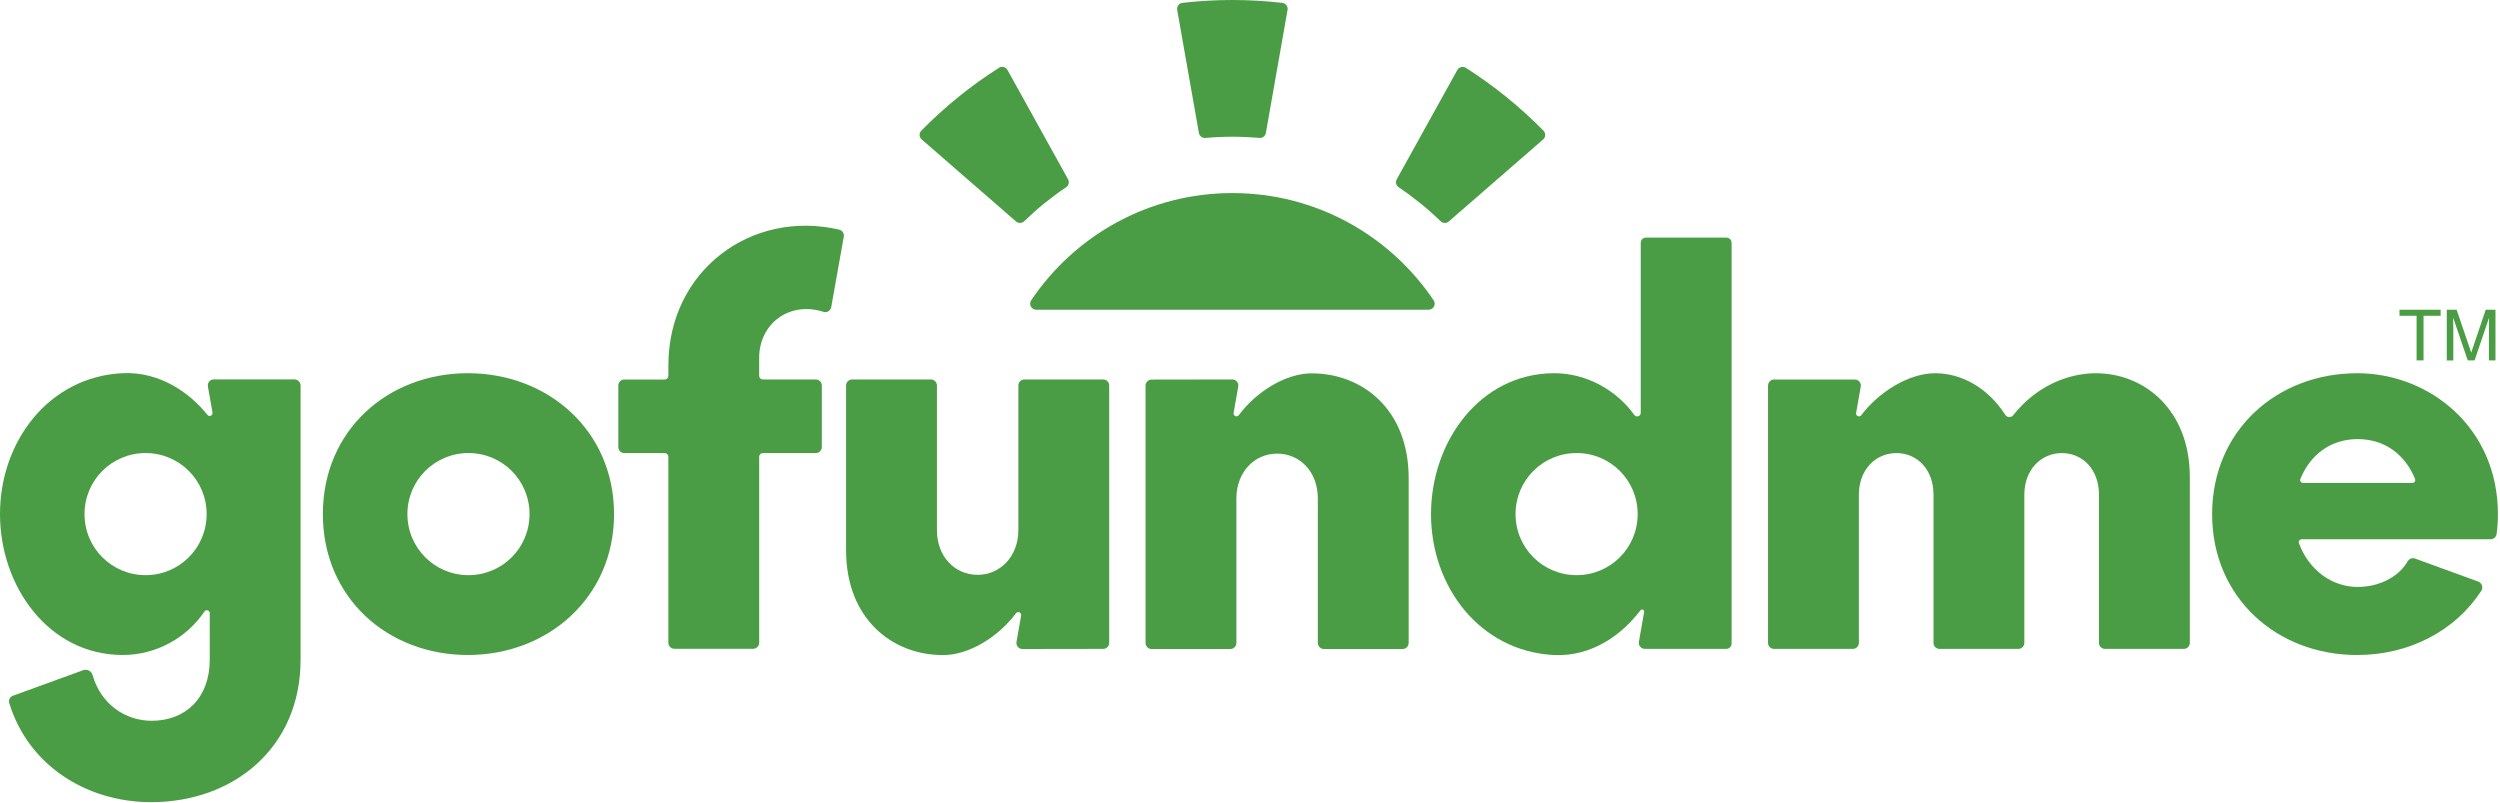 <svg width="1192" height="383" viewBox="0 0 1192 383" fill="none" xmlns="http://www.w3.org/2000/svg">
<path d="M999.386 177.957C985.522 177.957 970.515 184.497 959.892 197.981C958.9 199.238 956.997 199.146 956.12 197.796C947.642 184.67 935.081 177.957 922.612 177.957C910.143 177.957 895.724 186.942 887.454 197.981C886.589 199.134 884.743 198.315 884.997 196.897L887.212 184.335C887.523 182.57 886.162 180.956 884.374 180.956H845.883C844.291 180.956 843 182.248 843 183.839V306.51C843 308.102 844.28 309.394 845.872 309.394C853.738 309.394 875.573 309.394 883.44 309.394C885.032 309.394 886.312 308.102 886.312 306.51V235.849C886.312 224.049 894.19 216.033 904.179 216.033C914.168 216.033 921.897 223.899 921.897 235.849C921.897 235.849 921.897 292.934 921.897 306.522C921.897 308.114 923.188 309.394 924.78 309.394H962.326C963.917 309.394 965.209 308.102 965.209 306.51V235.849C965.209 224.049 973.087 216.033 983.076 216.033C993.065 216.033 1000.79 223.899 1000.79 235.849C1000.79 235.849 1000.79 292.934 1000.79 306.522C1000.79 308.114 1002.09 309.394 1003.68 309.394H1041.22C1042.81 309.394 1044.11 308.102 1044.11 306.51V227.486C1044.11 195.316 1022.31 177.968 999.386 177.968V177.957Z" fill="#4A9D44"/>
<path d="M823.125 113.282H784.807C783.423 113.282 782.304 114.401 782.304 115.785V196.839C782.304 198.5 780.17 199.181 779.213 197.82C771.173 186.539 756.847 177.842 740.814 177.945C705.656 178.164 682.31 210.462 682.31 245.169C682.31 279.877 705.702 310.49 740.814 312.313C759.189 313.258 773.607 302.312 782.166 290.997C782.8 290.166 784.115 290.743 783.93 291.781L781.427 305.992C781.116 307.756 782.477 309.371 784.265 309.371H823.125C824.509 309.371 825.628 308.252 825.628 306.868V115.785C825.628 114.401 824.509 113.282 823.125 113.282ZM751.726 274.237C735.646 274.237 722.612 261.295 722.612 245.123C722.612 228.952 735.646 216.01 751.726 216.01C767.805 216.01 780.839 228.94 780.839 245.123C780.839 261.306 767.805 274.237 751.726 274.237Z" fill="#4A9D44"/>
<path fill-rule="evenodd" clip-rule="evenodd" d="M1171.32 147.678L1178.28 168.106L1185.19 147.678H1189.85V171.843H1186.72V157.575C1186.72 157.079 1186.72 156.271 1186.75 155.13C1186.79 153.988 1186.79 152.765 1186.79 151.462L1179.88 171.843H1176.63L1169.66 151.462V152.2C1169.66 152.788 1169.68 153.688 1169.71 154.91C1169.74 156.122 1169.74 157.01 1169.74 157.586V171.855H1166.62V147.69H1171.31L1171.32 147.678ZM1163.69 147.678V150.562H1155.54V171.843H1152.23V150.562H1144.08V147.678H1163.69Z" fill="#4A9D44"/>
<path fill-rule="evenodd" clip-rule="evenodd" d="M223.092 177.945C184.877 177.945 153.941 205.179 153.941 245.123C153.941 285.068 184.866 312.301 223.092 312.301C261.318 312.301 292.784 284.791 292.784 245.123C292.784 205.456 261.444 177.945 223.092 177.945ZM223.369 274.237C207.289 274.237 194.255 261.295 194.255 245.123C194.255 228.952 207.289 216.01 223.369 216.01C239.448 216.01 252.482 228.94 252.482 245.123C252.482 261.306 239.448 274.237 223.369 274.237Z" fill="#4A9D44"/>
<path d="M143.318 183.874C143.318 182.225 141.98 180.887 140.331 180.887H101.966C100.179 180.887 98.817 182.502 99.129 184.266L101.32 196.701C101.574 198.108 99.775 198.927 98.887 197.808C91.124 188.004 76.798 177.08 58.504 177.934C23.381 179.583 0 210.381 0 245.077C0 279.773 23.346 312.29 58.504 312.301C74.341 312.301 88.944 304.227 97.468 291.585C98.229 290.443 100.006 290.974 100.006 292.346V314.55C100.006 332.844 88.425 343.664 72.345 343.664C59.957 343.664 48.169 335.993 44.132 321.852C43.578 319.926 41.513 318.876 39.633 319.556C31.651 322.463 12.85 329.303 6.125 331.749C4.706 332.268 3.979 333.802 4.418 335.244C13.473 364.899 41.213 382.466 72.069 382.466C111.252 382.466 143.318 356.617 143.318 314.539V183.851V183.874ZM69.416 274.237C53.336 274.237 40.302 261.306 40.302 245.123C40.302 228.94 53.336 216.01 69.416 216.01C85.495 216.01 98.529 228.952 98.529 245.123C98.529 261.295 85.495 274.237 69.416 274.237Z" fill="#4A9D44"/>
<path d="M449.529 312.359C462.24 312.359 476.185 303.454 484.421 292.404C485.286 291.239 487.132 292.058 486.878 293.488L484.663 306.061C484.352 307.826 485.713 309.452 487.512 309.441L525.98 309.383C527.572 309.383 528.864 308.091 528.864 306.499V183.805C528.864 182.213 527.572 180.921 525.98 180.921H488.435C486.843 180.921 485.551 182.213 485.551 183.805V252.725C485.551 265.228 476.97 274.075 466.139 274.075C455.308 274.075 446.726 265.505 446.726 252.725V183.805C446.726 182.213 445.434 180.921 443.842 180.921H406.297C404.705 180.921 403.413 182.213 403.413 183.805V262.402C403.413 295.276 425.629 312.336 449.54 312.336L449.529 312.359Z" fill="#4A9D44"/>
<path fill-rule="evenodd" clip-rule="evenodd" d="M1151.47 266.312C1150.12 265.816 1148.66 266.416 1147.94 267.673C1143.37 275.655 1133.6 279.854 1124.17 279.854C1111.57 279.854 1100.76 271.526 1096.13 258.999C1095.79 258.088 1096.46 257.119 1097.43 257.119H1187.52C1188.97 257.119 1190.19 256.046 1190.38 254.604C1190.79 251.536 1191.01 248.376 1191.01 245.135C1191.01 204.025 1158.52 177.957 1123.89 177.957C1085.68 177.957 1054.74 205.19 1054.74 245.135C1054.74 285.079 1085.67 312.312 1123.89 312.312C1148.79 312.312 1170.74 300.709 1183.08 281.711C1184.13 280.096 1183.38 277.928 1181.56 277.27L1151.47 266.312ZM1124.16 209.366C1137.32 209.366 1146.87 217.013 1151.49 228.329C1151.86 229.24 1151.21 230.255 1150.21 230.255H1098.11C1097.12 230.255 1096.45 229.251 1096.83 228.329C1101.46 217.013 1111.01 209.366 1124.17 209.366H1124.16Z" fill="#4A9D44"/>
<path d="M625.536 178.003C612.825 178.003 598.879 186.908 590.644 197.958C589.779 199.123 587.933 198.304 588.187 196.874L590.402 184.301C590.713 182.536 589.352 180.91 587.552 180.921L549.084 180.979C547.493 180.979 546.201 182.271 546.201 183.862V306.557C546.201 308.148 547.493 309.44 549.084 309.44H586.63C588.221 309.44 589.513 308.148 589.513 306.557V237.637C589.513 225.133 598.095 216.286 608.926 216.286C619.757 216.286 628.339 224.857 628.339 237.637V306.557C628.339 308.148 629.631 309.44 631.223 309.44H668.768C670.36 309.44 671.652 308.148 671.652 306.557V227.959C671.652 195.086 649.436 178.026 625.525 178.026L625.536 178.003Z" fill="#4A9D44"/>
<path d="M561.288 4.729L571.635 63.406C571.9 64.894 573.25 65.909 574.749 65.771C578.982 65.39 583.262 65.194 587.599 65.194C591.936 65.194 596.215 65.39 600.448 65.771C601.948 65.909 603.309 64.894 603.563 63.406L613.909 4.729C614.198 3.103 613.056 1.546 611.418 1.361C603.597 0.473 595.661 0 587.599 0C579.536 0 571.6 0.462 563.78 1.361C562.13 1.546 561 3.103 561.288 4.729Z" fill="#4A9D44"/>
<path d="M681.156 147.678C683.452 147.678 684.847 145.106 683.567 143.203C662.816 112.359 627.589 92.058 587.61 92.058C547.631 92.058 512.404 112.348 491.653 143.203C490.373 145.106 491.769 147.678 494.064 147.678H681.156Z" fill="#4A9D44"/>
<path d="M439.47 66.497L484.444 105.588C485.586 106.58 487.27 106.511 488.354 105.461C491.399 102.508 494.606 99.648 497.974 96.926C501.342 94.203 504.791 91.654 508.321 89.29C509.567 88.448 509.982 86.81 509.255 85.483L480.372 33.37C479.565 31.916 477.708 31.432 476.312 32.32C469.68 36.542 463.209 41.19 456.945 46.254C450.682 51.318 444.799 56.681 439.286 62.299C438.121 63.475 438.213 65.401 439.47 66.486V66.497Z" fill="#4A9D44"/>
<path d="M694.848 33.381L665.965 85.495C665.238 86.81 665.654 88.459 666.899 89.301C670.429 91.666 673.878 94.215 677.246 96.937C680.614 99.659 683.821 102.508 686.866 105.473C687.95 106.522 689.646 106.58 690.776 105.6L735.75 66.509C736.995 65.424 737.088 63.498 735.934 62.322C730.421 56.704 724.538 51.352 718.275 46.277C712.011 41.202 705.552 36.565 698.908 32.343C697.512 31.455 695.655 31.939 694.848 33.393V33.381Z" fill="#4A9D44"/>
<path d="M388.949 180.933H363.7C362.742 180.933 361.97 180.16 361.97 179.203V170.609C361.97 154.357 376.376 143.445 392.663 148.694C394.301 149.224 396.031 148.14 396.331 146.444L402.318 112.809C402.595 111.287 401.603 109.833 400.103 109.487C358.198 99.775 318.68 129.015 318.68 174.266C318.68 174.266 318.68 176.342 318.68 179.203C318.68 180.16 317.907 180.945 316.95 180.945H297.698C296.107 180.945 294.815 182.236 294.815 183.828V213.149C294.792 214.741 296.084 216.033 297.687 216.033H316.938C317.896 216.033 318.668 216.806 318.668 217.763V306.453C318.668 308.045 319.96 309.337 321.552 309.337H359.097C360.689 309.337 361.981 308.045 361.981 306.453V217.763C361.981 216.806 362.754 216.033 363.711 216.033H388.961C390.552 216.033 391.844 214.741 391.844 213.149V183.828C391.844 182.236 390.552 180.945 388.961 180.945L388.949 180.933Z" fill="#4A9D44"/>
</svg>
